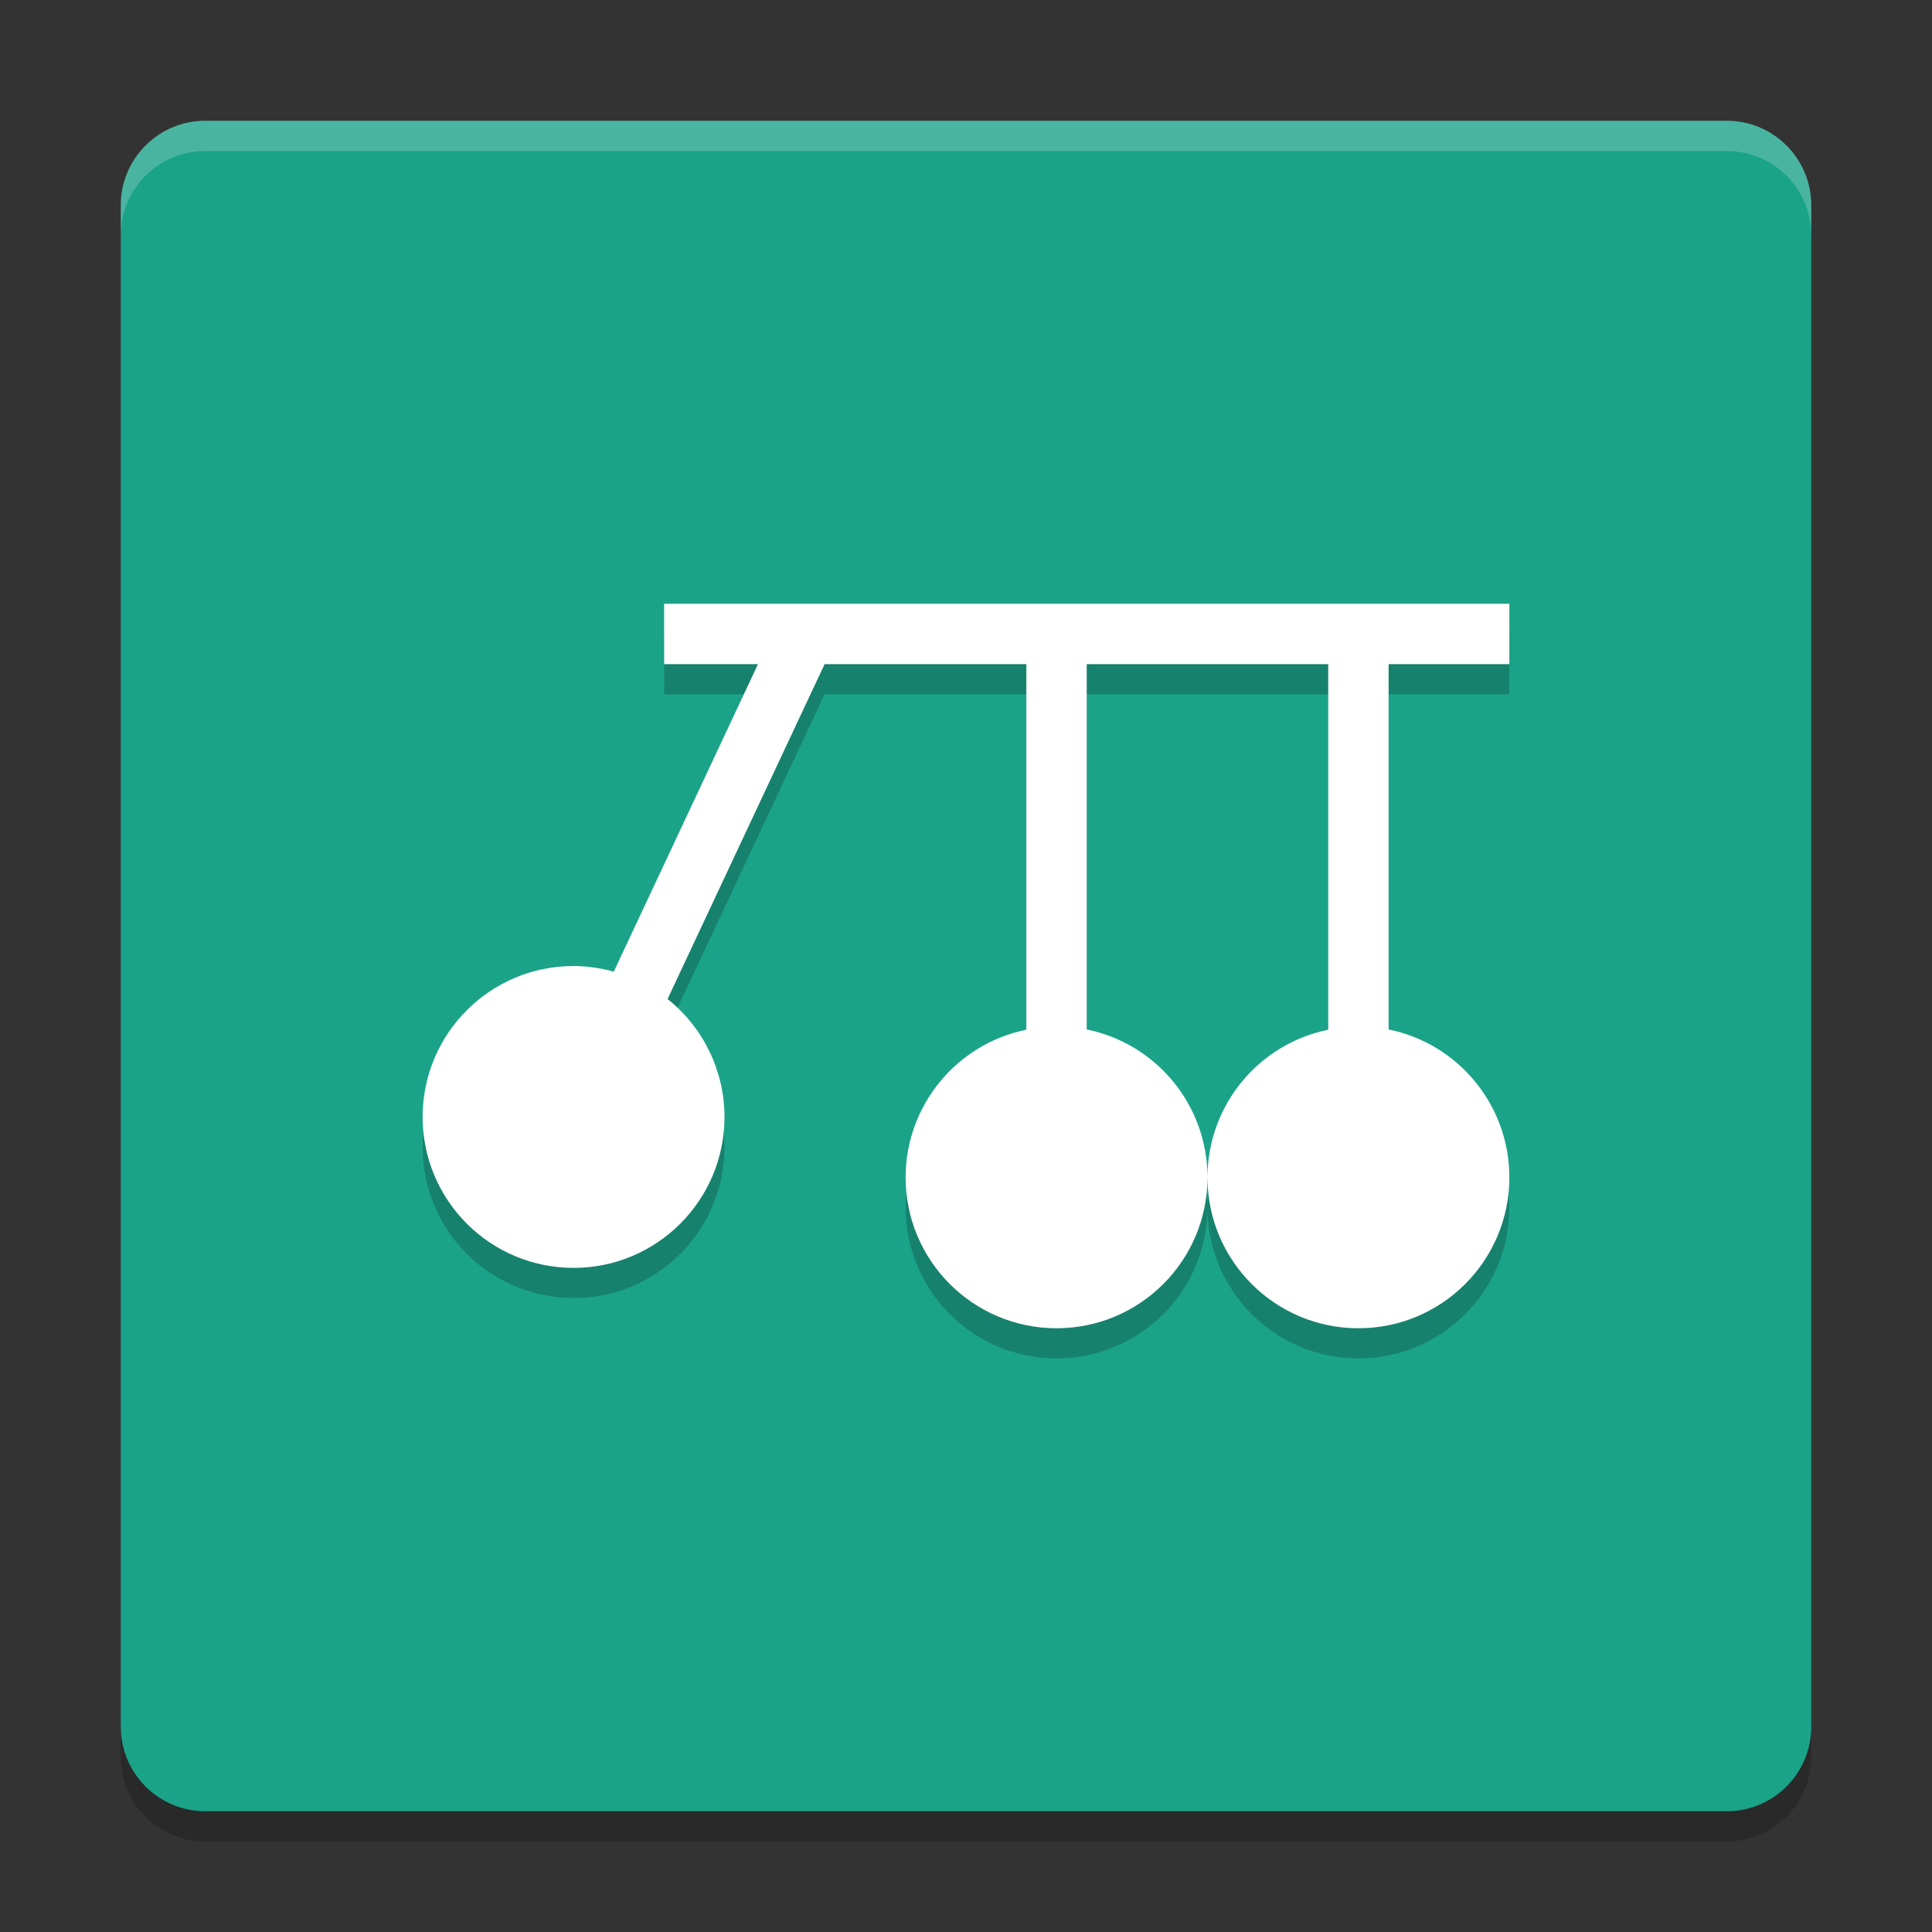 <svg xmlns="http://www.w3.org/2000/svg" xmlns:xlink="http://www.w3.org/1999/xlink" width="384pt" height="384pt" version="1.1" viewBox="0 0 384 384">
 <rect x="0" y="0" width="384" height="384" fill="#333333" stroke="none"/>
 <defs>
  <filter id="alpha" width="100%" height="100%" x="0%" y="0%" filterUnits="objectBoundingBox">
   <feColorMatrix in="SourceGraphic" type="matrix" values="0 0 0 0 1 0 0 0 0 1 0 0 0 0 1 0 0 0 1 0"/>
  </filter>
  <mask id="mask0">
   <g filter="url(#alpha)">
    <rect width="384" height="384" x="0" y="0" style="fill:rgb(0%,0%,0%);fill-opacity:0.2"/>
   </g>
  </mask>
  <clipPath id="clip1">
   <rect width="384" height="384" x="0" y="0"/>
  </clipPath>
  <g id="surface5" clip-path="url(#clip1)">
   <path style="fill:rgb(0%,0%,0%)" d="M 24 337.199 L 24 349.199 C 24 358.5 31.496 366 40.805 366 L 343.199 366 C 352.5 366 360 358.5 360 349.199 L 360 337.199 C 360 346.5 352.5 354 343.199 354 L 40.805 354 C 31.504 354 24.004 346.5 24.004 337.199 Z M 24 337.199"/>
  </g>
  <mask id="mask1">
   <g filter="url(#alpha)">
    <rect width="384" height="384" x="0" y="0" style="fill:rgb(0%,0%,0%);fill-opacity:0.2"/>
   </g>
  </mask>
  <clipPath id="clip2">
   <rect width="384" height="384" x="0" y="0"/>
  </clipPath>
  <g id="surface8" clip-path="url(#clip2)">
   <path style="fill:rgb(0%,0%,0%)" d="M 132 126.004 L 132 138.004 L 150.656 138.004 L 121.992 199.129 C 119.391 198.395 116.703 198.016 114 198.004 C 97.43 198.004 84 211.434 84 228.004 C 84 244.57 97.43 258 114 258 C 130.566 258 144 244.57 144 228.004 C 143.988 218.875 139.824 210.25 132.684 204.566 L 163.895 138.004 L 203.996 138.004 L 203.996 210.664 C 190.051 213.508 180.023 225.766 179.996 240 C 179.996 256.57 193.43 270 209.996 270 C 226.566 270 239.996 256.57 239.996 240 C 239.992 225.75 229.961 213.465 215.996 210.613 L 215.996 138.004 L 263.996 138.004 L 263.996 210.664 C 250.051 213.508 240.023 225.766 239.996 240 C 239.996 256.57 253.43 270 269.996 270 C 286.566 270 299.996 256.57 299.996 240 C 299.992 225.75 289.961 213.465 275.996 210.613 L 275.996 138.004 L 299.996 138.004 L 299.996 126.004 Z M 132 126.004"/>
  </g>
  <mask id="mask2">
   <g filter="url(#alpha)">
    <rect width="384" height="384" x="0" y="0" style="fill:rgb(0%,0%,0%);fill-opacity:0.2"/>
   </g>
  </mask>
  <clipPath id="clip3">
   <rect width="384" height="384" x="0" y="0"/>
  </clipPath>
  <g id="surface11" clip-path="url(#clip3)">
   <path style="fill:rgb(100%,100%,100%)" d="M 40.805 24 C 31.496 24 24 31.496 24 40.805 L 24 46.816 C 24 37.508 31.496 30.012 40.805 30.012 L 343.195 30.012 C 352.496 30.012 360 37.508 360 46.816 L 360 40.805 C 360 31.496 352.496 24 343.195 24 Z M 40.805 24"/>
  </g>
 </defs>
 <g>
  <use mask="url(#mask0)" xlink:href="#surface5"/>
  <path style="fill:rgb(10.588%,63.922%,53.725%)" d="M 360 343.199 L 360 40.805 C 360 31.527 352.477 24.008 343.199 24.008 L 40.805 24.008 C 31.527 24.008 24.008 31.527 24.008 40.805 L 24.008 343.199 C 24.008 352.477 31.527 360 40.805 360 L 343.199 360 C 352.477 360 360 352.477 360 343.199 Z M 360 343.199"/>
  <use mask="url(#mask1)" xlink:href="#surface8"/>
  <use mask="url(#mask2)" xlink:href="#surface11"/>
  <path style="fill:rgb(100%,100%,100%)" d="M 132 120.004 L 132 132.004 L 150.656 132.004 L 121.992 193.129 C 119.391 192.395 116.703 192.016 114 192.004 C 97.43 192.004 84 205.434 84 222.004 C 84 238.57 97.43 252 114 252 C 130.566 252 144 238.57 144 222.004 C 143.988 212.875 139.824 204.25 132.684 198.566 L 163.895 132.004 L 203.996 132.004 L 203.996 204.664 C 190.051 207.508 180.023 219.766 179.996 234.004 C 179.996 250.57 193.43 264 209.996 264 C 226.566 264 239.996 250.57 239.996 234.004 C 239.992 219.75 229.961 207.465 215.996 204.613 L 215.996 132.004 L 263.996 132.004 L 263.996 204.664 C 250.051 207.508 240.023 219.766 239.996 234.004 C 239.996 250.57 253.43 264 269.996 264 C 286.566 264 299.996 250.57 299.996 234.004 C 299.992 219.75 289.961 207.465 275.996 204.613 L 275.996 132.004 L 299.996 132.004 L 299.996 120.004 Z M 132 120.004"/>
 </g>
</svg>
